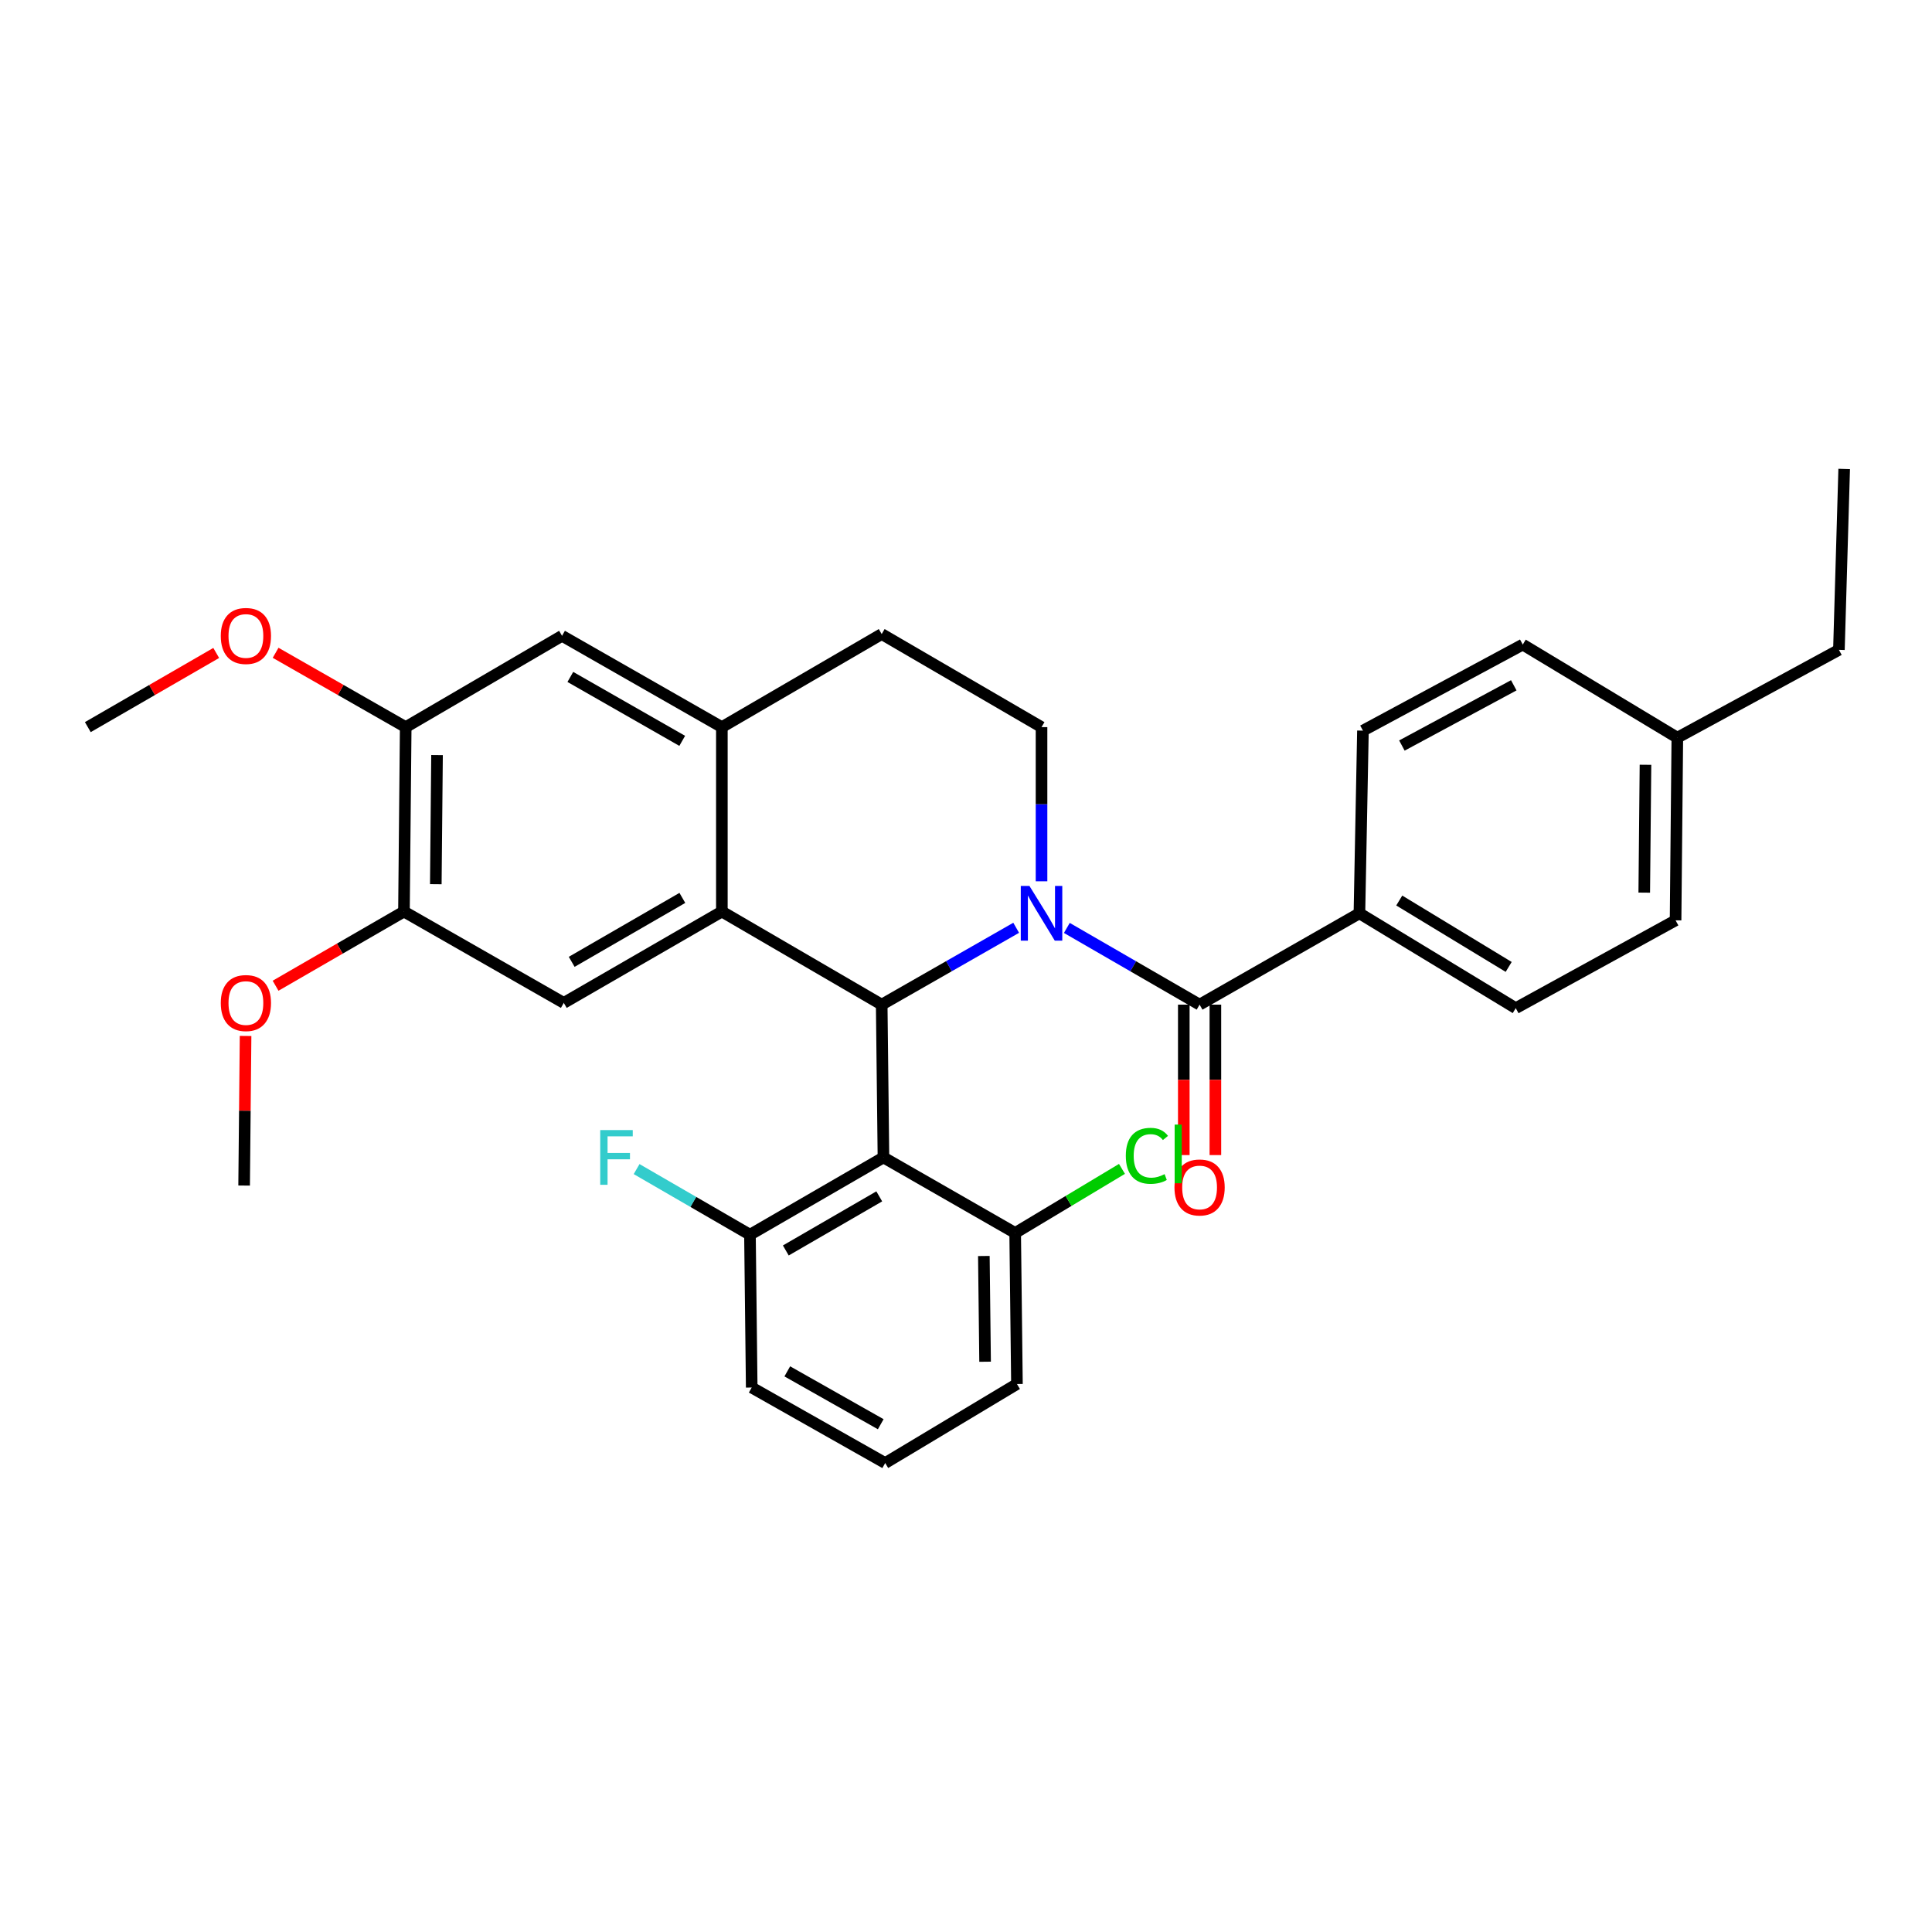 <?xml version='1.0' encoding='iso-8859-1'?>
<svg version='1.1' baseProfile='full'
              xmlns='http://www.w3.org/2000/svg'
                      xmlns:rdkit='http://www.rdkit.org/xml'
                      xmlns:xlink='http://www.w3.org/1999/xlink'
                  xml:space='preserve'
width='1000px' height='1000px' viewBox='0 0 1000 1000'>
<!-- END OF HEADER -->
<rect style='opacity:1.0;fill:#FFFFFF;stroke:none' width='1000' height='1000' x='0' y='0'> </rect>
<path class='bond-0' d='M 209.995,376.361 L 209.087,471.815' style='fill:none;fill-rule:evenodd;stroke:#000000;stroke-width:6px;stroke-linecap:butt;stroke-linejoin:miter;stroke-opacity:1' />
<path class='bond-0' d='M 226.207,390.835 L 225.572,457.653' style='fill:none;fill-rule:evenodd;stroke:#000000;stroke-width:6px;stroke-linecap:butt;stroke-linejoin:miter;stroke-opacity:1' />
<path class='bond-1' d='M 209.995,376.361 L 290.907,329.092' style='fill:none;fill-rule:evenodd;stroke:#000000;stroke-width:6px;stroke-linecap:butt;stroke-linejoin:miter;stroke-opacity:1' />
<path class='bond-2' d='M 209.995,376.361 L 176.326,357.121' style='fill:none;fill-rule:evenodd;stroke:#000000;stroke-width:6px;stroke-linecap:butt;stroke-linejoin:miter;stroke-opacity:1' />
<path class='bond-2' d='M 176.326,357.121 L 142.657,337.882' style='fill:none;fill-rule:evenodd;stroke:#FF0000;stroke-width:6px;stroke-linecap:butt;stroke-linejoin:miter;stroke-opacity:1' />
<path class='bond-3' d='M 209.087,471.815 L 291.815,519.093' style='fill:none;fill-rule:evenodd;stroke:#000000;stroke-width:6px;stroke-linecap:butt;stroke-linejoin:miter;stroke-opacity:1' />
<path class='bond-4' d='M 209.087,471.815 L 175.862,491.015' style='fill:none;fill-rule:evenodd;stroke:#000000;stroke-width:6px;stroke-linecap:butt;stroke-linejoin:miter;stroke-opacity:1' />
<path class='bond-4' d='M 175.862,491.015 L 142.637,510.215' style='fill:none;fill-rule:evenodd;stroke:#FF0000;stroke-width:6px;stroke-linecap:butt;stroke-linejoin:miter;stroke-opacity:1' />
<path class='bond-5' d='M 291.815,519.093 L 373.636,471.815' style='fill:none;fill-rule:evenodd;stroke:#000000;stroke-width:6px;stroke-linecap:butt;stroke-linejoin:miter;stroke-opacity:1' />
<path class='bond-5' d='M 295.909,497.845 L 353.183,464.751' style='fill:none;fill-rule:evenodd;stroke:#000000;stroke-width:6px;stroke-linecap:butt;stroke-linejoin:miter;stroke-opacity:1' />
<path class='bond-6' d='M 290.907,329.092 L 373.636,376.361' style='fill:none;fill-rule:evenodd;stroke:#000000;stroke-width:6px;stroke-linecap:butt;stroke-linejoin:miter;stroke-opacity:1' />
<path class='bond-6' d='M 295.205,350.378 L 353.116,383.466' style='fill:none;fill-rule:evenodd;stroke:#000000;stroke-width:6px;stroke-linecap:butt;stroke-linejoin:miter;stroke-opacity:1' />
<path class='bond-7' d='M 373.636,376.361 L 373.636,471.815' style='fill:none;fill-rule:evenodd;stroke:#000000;stroke-width:6px;stroke-linecap:butt;stroke-linejoin:miter;stroke-opacity:1' />
<path class='bond-8' d='M 373.636,376.361 L 456.365,328.184' style='fill:none;fill-rule:evenodd;stroke:#000000;stroke-width:6px;stroke-linecap:butt;stroke-linejoin:miter;stroke-opacity:1' />
<path class='bond-9' d='M 373.636,471.815 L 456.365,520.001' style='fill:none;fill-rule:evenodd;stroke:#000000;stroke-width:6px;stroke-linecap:butt;stroke-linejoin:miter;stroke-opacity:1' />
<path class='bond-10' d='M 525.972,480.222 L 491.168,500.112' style='fill:none;fill-rule:evenodd;stroke:#0000FF;stroke-width:6px;stroke-linecap:butt;stroke-linejoin:miter;stroke-opacity:1' />
<path class='bond-10' d='M 491.168,500.112 L 456.365,520.001' style='fill:none;fill-rule:evenodd;stroke:#000000;stroke-width:6px;stroke-linecap:butt;stroke-linejoin:miter;stroke-opacity:1' />
<path class='bond-11' d='M 539.094,456.154 L 539.094,416.258' style='fill:none;fill-rule:evenodd;stroke:#0000FF;stroke-width:6px;stroke-linecap:butt;stroke-linejoin:miter;stroke-opacity:1' />
<path class='bond-11' d='M 539.094,416.258 L 539.094,376.361' style='fill:none;fill-rule:evenodd;stroke:#000000;stroke-width:6px;stroke-linecap:butt;stroke-linejoin:miter;stroke-opacity:1' />
<path class='bond-12' d='M 552.196,480.295 L 586.551,500.148' style='fill:none;fill-rule:evenodd;stroke:#0000FF;stroke-width:6px;stroke-linecap:butt;stroke-linejoin:miter;stroke-opacity:1' />
<path class='bond-12' d='M 586.551,500.148 L 620.905,520.001' style='fill:none;fill-rule:evenodd;stroke:#000000;stroke-width:6px;stroke-linecap:butt;stroke-linejoin:miter;stroke-opacity:1' />
<path class='bond-13' d='M 539.094,376.361 L 456.365,328.184' style='fill:none;fill-rule:evenodd;stroke:#000000;stroke-width:6px;stroke-linecap:butt;stroke-linejoin:miter;stroke-opacity:1' />
<path class='bond-14' d='M 111.913,337.967 L 78.684,357.164' style='fill:none;fill-rule:evenodd;stroke:#FF0000;stroke-width:6px;stroke-linecap:butt;stroke-linejoin:miter;stroke-opacity:1' />
<path class='bond-14' d='M 78.684,357.164 L 45.455,376.361' style='fill:none;fill-rule:evenodd;stroke:#000000;stroke-width:6px;stroke-linecap:butt;stroke-linejoin:miter;stroke-opacity:1' />
<path class='bond-15' d='M 127.109,536.216 L 126.733,574.928' style='fill:none;fill-rule:evenodd;stroke:#FF0000;stroke-width:6px;stroke-linecap:butt;stroke-linejoin:miter;stroke-opacity:1' />
<path class='bond-15' d='M 126.733,574.928 L 126.358,613.639' style='fill:none;fill-rule:evenodd;stroke:#000000;stroke-width:6px;stroke-linecap:butt;stroke-linejoin:miter;stroke-opacity:1' />
<path class='bond-16' d='M 612.73,520.001 L 612.73,558.932' style='fill:none;fill-rule:evenodd;stroke:#000000;stroke-width:6px;stroke-linecap:butt;stroke-linejoin:miter;stroke-opacity:1' />
<path class='bond-16' d='M 612.73,558.932 L 612.73,597.863' style='fill:none;fill-rule:evenodd;stroke:#FF0000;stroke-width:6px;stroke-linecap:butt;stroke-linejoin:miter;stroke-opacity:1' />
<path class='bond-16' d='M 629.08,520.001 L 629.08,558.932' style='fill:none;fill-rule:evenodd;stroke:#000000;stroke-width:6px;stroke-linecap:butt;stroke-linejoin:miter;stroke-opacity:1' />
<path class='bond-16' d='M 629.08,558.932 L 629.08,597.863' style='fill:none;fill-rule:evenodd;stroke:#FF0000;stroke-width:6px;stroke-linecap:butt;stroke-linejoin:miter;stroke-opacity:1' />
<path class='bond-17' d='M 620.905,520.001 L 703.634,472.723' style='fill:none;fill-rule:evenodd;stroke:#000000;stroke-width:6px;stroke-linecap:butt;stroke-linejoin:miter;stroke-opacity:1' />
<path class='bond-18' d='M 456.365,520.001 L 457.273,599.088' style='fill:none;fill-rule:evenodd;stroke:#000000;stroke-width:6px;stroke-linecap:butt;stroke-linejoin:miter;stroke-opacity:1' />
<path class='bond-19' d='M 703.634,472.723 L 784.546,521.818' style='fill:none;fill-rule:evenodd;stroke:#000000;stroke-width:6px;stroke-linecap:butt;stroke-linejoin:miter;stroke-opacity:1' />
<path class='bond-19' d='M 724.252,466.11 L 780.891,500.476' style='fill:none;fill-rule:evenodd;stroke:#000000;stroke-width:6px;stroke-linecap:butt;stroke-linejoin:miter;stroke-opacity:1' />
<path class='bond-20' d='M 703.634,472.723 L 705.46,378.177' style='fill:none;fill-rule:evenodd;stroke:#000000;stroke-width:6px;stroke-linecap:butt;stroke-linejoin:miter;stroke-opacity:1' />
<path class='bond-21' d='M 457.273,599.088 L 388.178,639.089' style='fill:none;fill-rule:evenodd;stroke:#000000;stroke-width:6px;stroke-linecap:butt;stroke-linejoin:miter;stroke-opacity:1' />
<path class='bond-21' d='M 455.1,619.237 L 406.734,647.239' style='fill:none;fill-rule:evenodd;stroke:#000000;stroke-width:6px;stroke-linecap:butt;stroke-linejoin:miter;stroke-opacity:1' />
<path class='bond-22' d='M 457.273,599.088 L 525.451,638.181' style='fill:none;fill-rule:evenodd;stroke:#000000;stroke-width:6px;stroke-linecap:butt;stroke-linejoin:miter;stroke-opacity:1' />
<path class='bond-23' d='M 388.178,639.089 L 389.086,718.185' style='fill:none;fill-rule:evenodd;stroke:#000000;stroke-width:6px;stroke-linecap:butt;stroke-linejoin:miter;stroke-opacity:1' />
<path class='bond-24' d='M 388.178,639.089 L 358.843,622.104' style='fill:none;fill-rule:evenodd;stroke:#000000;stroke-width:6px;stroke-linecap:butt;stroke-linejoin:miter;stroke-opacity:1' />
<path class='bond-24' d='M 358.843,622.104 L 329.508,605.118' style='fill:none;fill-rule:evenodd;stroke:#33CCCC;stroke-width:6px;stroke-linecap:butt;stroke-linejoin:miter;stroke-opacity:1' />
<path class='bond-25' d='M 389.086,718.185 L 458.181,757.27' style='fill:none;fill-rule:evenodd;stroke:#000000;stroke-width:6px;stroke-linecap:butt;stroke-linejoin:miter;stroke-opacity:1' />
<path class='bond-25' d='M 407.5,709.817 L 455.867,737.176' style='fill:none;fill-rule:evenodd;stroke:#000000;stroke-width:6px;stroke-linecap:butt;stroke-linejoin:miter;stroke-opacity:1' />
<path class='bond-26' d='M 458.181,757.27 L 526.368,716.368' style='fill:none;fill-rule:evenodd;stroke:#000000;stroke-width:6px;stroke-linecap:butt;stroke-linejoin:miter;stroke-opacity:1' />
<path class='bond-27' d='M 526.368,716.368 L 525.451,638.181' style='fill:none;fill-rule:evenodd;stroke:#000000;stroke-width:6px;stroke-linecap:butt;stroke-linejoin:miter;stroke-opacity:1' />
<path class='bond-27' d='M 509.882,704.832 L 509.24,650.101' style='fill:none;fill-rule:evenodd;stroke:#000000;stroke-width:6px;stroke-linecap:butt;stroke-linejoin:miter;stroke-opacity:1' />
<path class='bond-28' d='M 525.451,638.181 L 553.09,621.598' style='fill:none;fill-rule:evenodd;stroke:#000000;stroke-width:6px;stroke-linecap:butt;stroke-linejoin:miter;stroke-opacity:1' />
<path class='bond-28' d='M 553.09,621.598 L 580.73,605.015' style='fill:none;fill-rule:evenodd;stroke:#00CC00;stroke-width:6px;stroke-linecap:butt;stroke-linejoin:miter;stroke-opacity:1' />
<path class='bond-29' d='M 784.546,521.818 L 867.275,476.366' style='fill:none;fill-rule:evenodd;stroke:#000000;stroke-width:6px;stroke-linecap:butt;stroke-linejoin:miter;stroke-opacity:1' />
<path class='bond-30' d='M 705.46,378.177 L 788.179,333.634' style='fill:none;fill-rule:evenodd;stroke:#000000;stroke-width:6px;stroke-linecap:butt;stroke-linejoin:miter;stroke-opacity:1' />
<path class='bond-30' d='M 725.619,385.891 L 783.523,354.711' style='fill:none;fill-rule:evenodd;stroke:#000000;stroke-width:6px;stroke-linecap:butt;stroke-linejoin:miter;stroke-opacity:1' />
<path class='bond-31' d='M 867.275,476.366 L 868.183,381.82' style='fill:none;fill-rule:evenodd;stroke:#000000;stroke-width:6px;stroke-linecap:butt;stroke-linejoin:miter;stroke-opacity:1' />
<path class='bond-31' d='M 851.062,462.027 L 851.698,395.845' style='fill:none;fill-rule:evenodd;stroke:#000000;stroke-width:6px;stroke-linecap:butt;stroke-linejoin:miter;stroke-opacity:1' />
<path class='bond-32' d='M 788.179,333.634 L 868.183,381.82' style='fill:none;fill-rule:evenodd;stroke:#000000;stroke-width:6px;stroke-linecap:butt;stroke-linejoin:miter;stroke-opacity:1' />
<path class='bond-33' d='M 868.183,381.82 L 951.821,336.359' style='fill:none;fill-rule:evenodd;stroke:#000000;stroke-width:6px;stroke-linecap:butt;stroke-linejoin:miter;stroke-opacity:1' />
<path class='bond-34' d='M 951.821,336.359 L 954.545,242.73' style='fill:none;fill-rule:evenodd;stroke:#000000;stroke-width:6px;stroke-linecap:butt;stroke-linejoin:miter;stroke-opacity:1' />
<path  class='atom-6' d='M 532.834 458.563
L 542.114 473.563
Q 543.034 475.043, 544.514 477.723
Q 545.994 480.403, 546.074 480.563
L 546.074 458.563
L 549.834 458.563
L 549.834 486.883
L 545.954 486.883
L 535.994 470.483
Q 534.834 468.563, 533.594 466.363
Q 532.394 464.163, 532.034 463.483
L 532.034 486.883
L 528.354 486.883
L 528.354 458.563
L 532.834 458.563
' fill='#0000FF'/>
<path  class='atom-9' d='M 114.275 329.172
Q 114.275 322.372, 117.635 318.572
Q 120.995 314.772, 127.275 314.772
Q 133.555 314.772, 136.915 318.572
Q 140.275 322.372, 140.275 329.172
Q 140.275 336.052, 136.875 339.972
Q 133.475 343.852, 127.275 343.852
Q 121.035 343.852, 117.635 339.972
Q 114.275 336.092, 114.275 329.172
M 127.275 340.652
Q 131.595 340.652, 133.915 337.772
Q 136.275 334.852, 136.275 329.172
Q 136.275 323.612, 133.915 320.812
Q 131.595 317.972, 127.275 317.972
Q 122.955 317.972, 120.595 320.772
Q 118.275 323.572, 118.275 329.172
Q 118.275 334.892, 120.595 337.772
Q 122.955 340.652, 127.275 340.652
' fill='#FF0000'/>
<path  class='atom-10' d='M 114.275 519.173
Q 114.275 512.373, 117.635 508.573
Q 120.995 504.773, 127.275 504.773
Q 133.555 504.773, 136.915 508.573
Q 140.275 512.373, 140.275 519.173
Q 140.275 526.053, 136.875 529.973
Q 133.475 533.853, 127.275 533.853
Q 121.035 533.853, 117.635 529.973
Q 114.275 526.093, 114.275 519.173
M 127.275 530.653
Q 131.595 530.653, 133.915 527.773
Q 136.275 524.853, 136.275 519.173
Q 136.275 513.613, 133.915 510.813
Q 131.595 507.973, 127.275 507.973
Q 122.955 507.973, 120.595 510.773
Q 118.275 513.573, 118.275 519.173
Q 118.275 524.893, 120.595 527.773
Q 122.955 530.653, 127.275 530.653
' fill='#FF0000'/>
<path  class='atom-14' d='M 607.905 614.627
Q 607.905 607.827, 611.265 604.027
Q 614.625 600.227, 620.905 600.227
Q 627.185 600.227, 630.545 604.027
Q 633.905 607.827, 633.905 614.627
Q 633.905 621.507, 630.505 625.427
Q 627.105 629.307, 620.905 629.307
Q 614.665 629.307, 611.265 625.427
Q 607.905 621.547, 607.905 614.627
M 620.905 626.107
Q 625.225 626.107, 627.545 623.227
Q 629.905 620.307, 629.905 614.627
Q 629.905 609.067, 627.545 606.267
Q 625.225 603.427, 620.905 603.427
Q 616.585 603.427, 614.225 606.227
Q 611.905 609.027, 611.905 614.627
Q 611.905 620.347, 614.225 623.227
Q 616.585 626.107, 620.905 626.107
' fill='#FF0000'/>
<path  class='atom-23' d='M 310.672 584.928
L 327.512 584.928
L 327.512 588.168
L 314.472 588.168
L 314.472 596.768
L 326.072 596.768
L 326.072 600.048
L 314.472 600.048
L 314.472 613.248
L 310.672 613.248
L 310.672 584.928
' fill='#33CCCC'/>
<path  class='atom-24' d='M 582.718 598.251
Q 582.718 591.211, 585.998 587.531
Q 589.318 583.811, 595.598 583.811
Q 601.438 583.811, 604.558 587.931
L 601.918 590.091
Q 599.638 587.091, 595.598 587.091
Q 591.318 587.091, 589.038 589.971
Q 586.798 592.811, 586.798 598.251
Q 586.798 603.851, 589.118 606.731
Q 591.478 609.611, 596.038 609.611
Q 599.158 609.611, 602.798 607.731
L 603.918 610.731
Q 602.438 611.691, 600.198 612.251
Q 597.958 612.811, 595.478 612.811
Q 589.318 612.811, 585.998 609.051
Q 582.718 605.291, 582.718 598.251
' fill='#00CC00'/>
<path  class='atom-24' d='M 607.998 582.091
L 611.678 582.091
L 611.678 612.451
L 607.998 612.451
L 607.998 582.091
' fill='#00CC00'/>
</svg>

